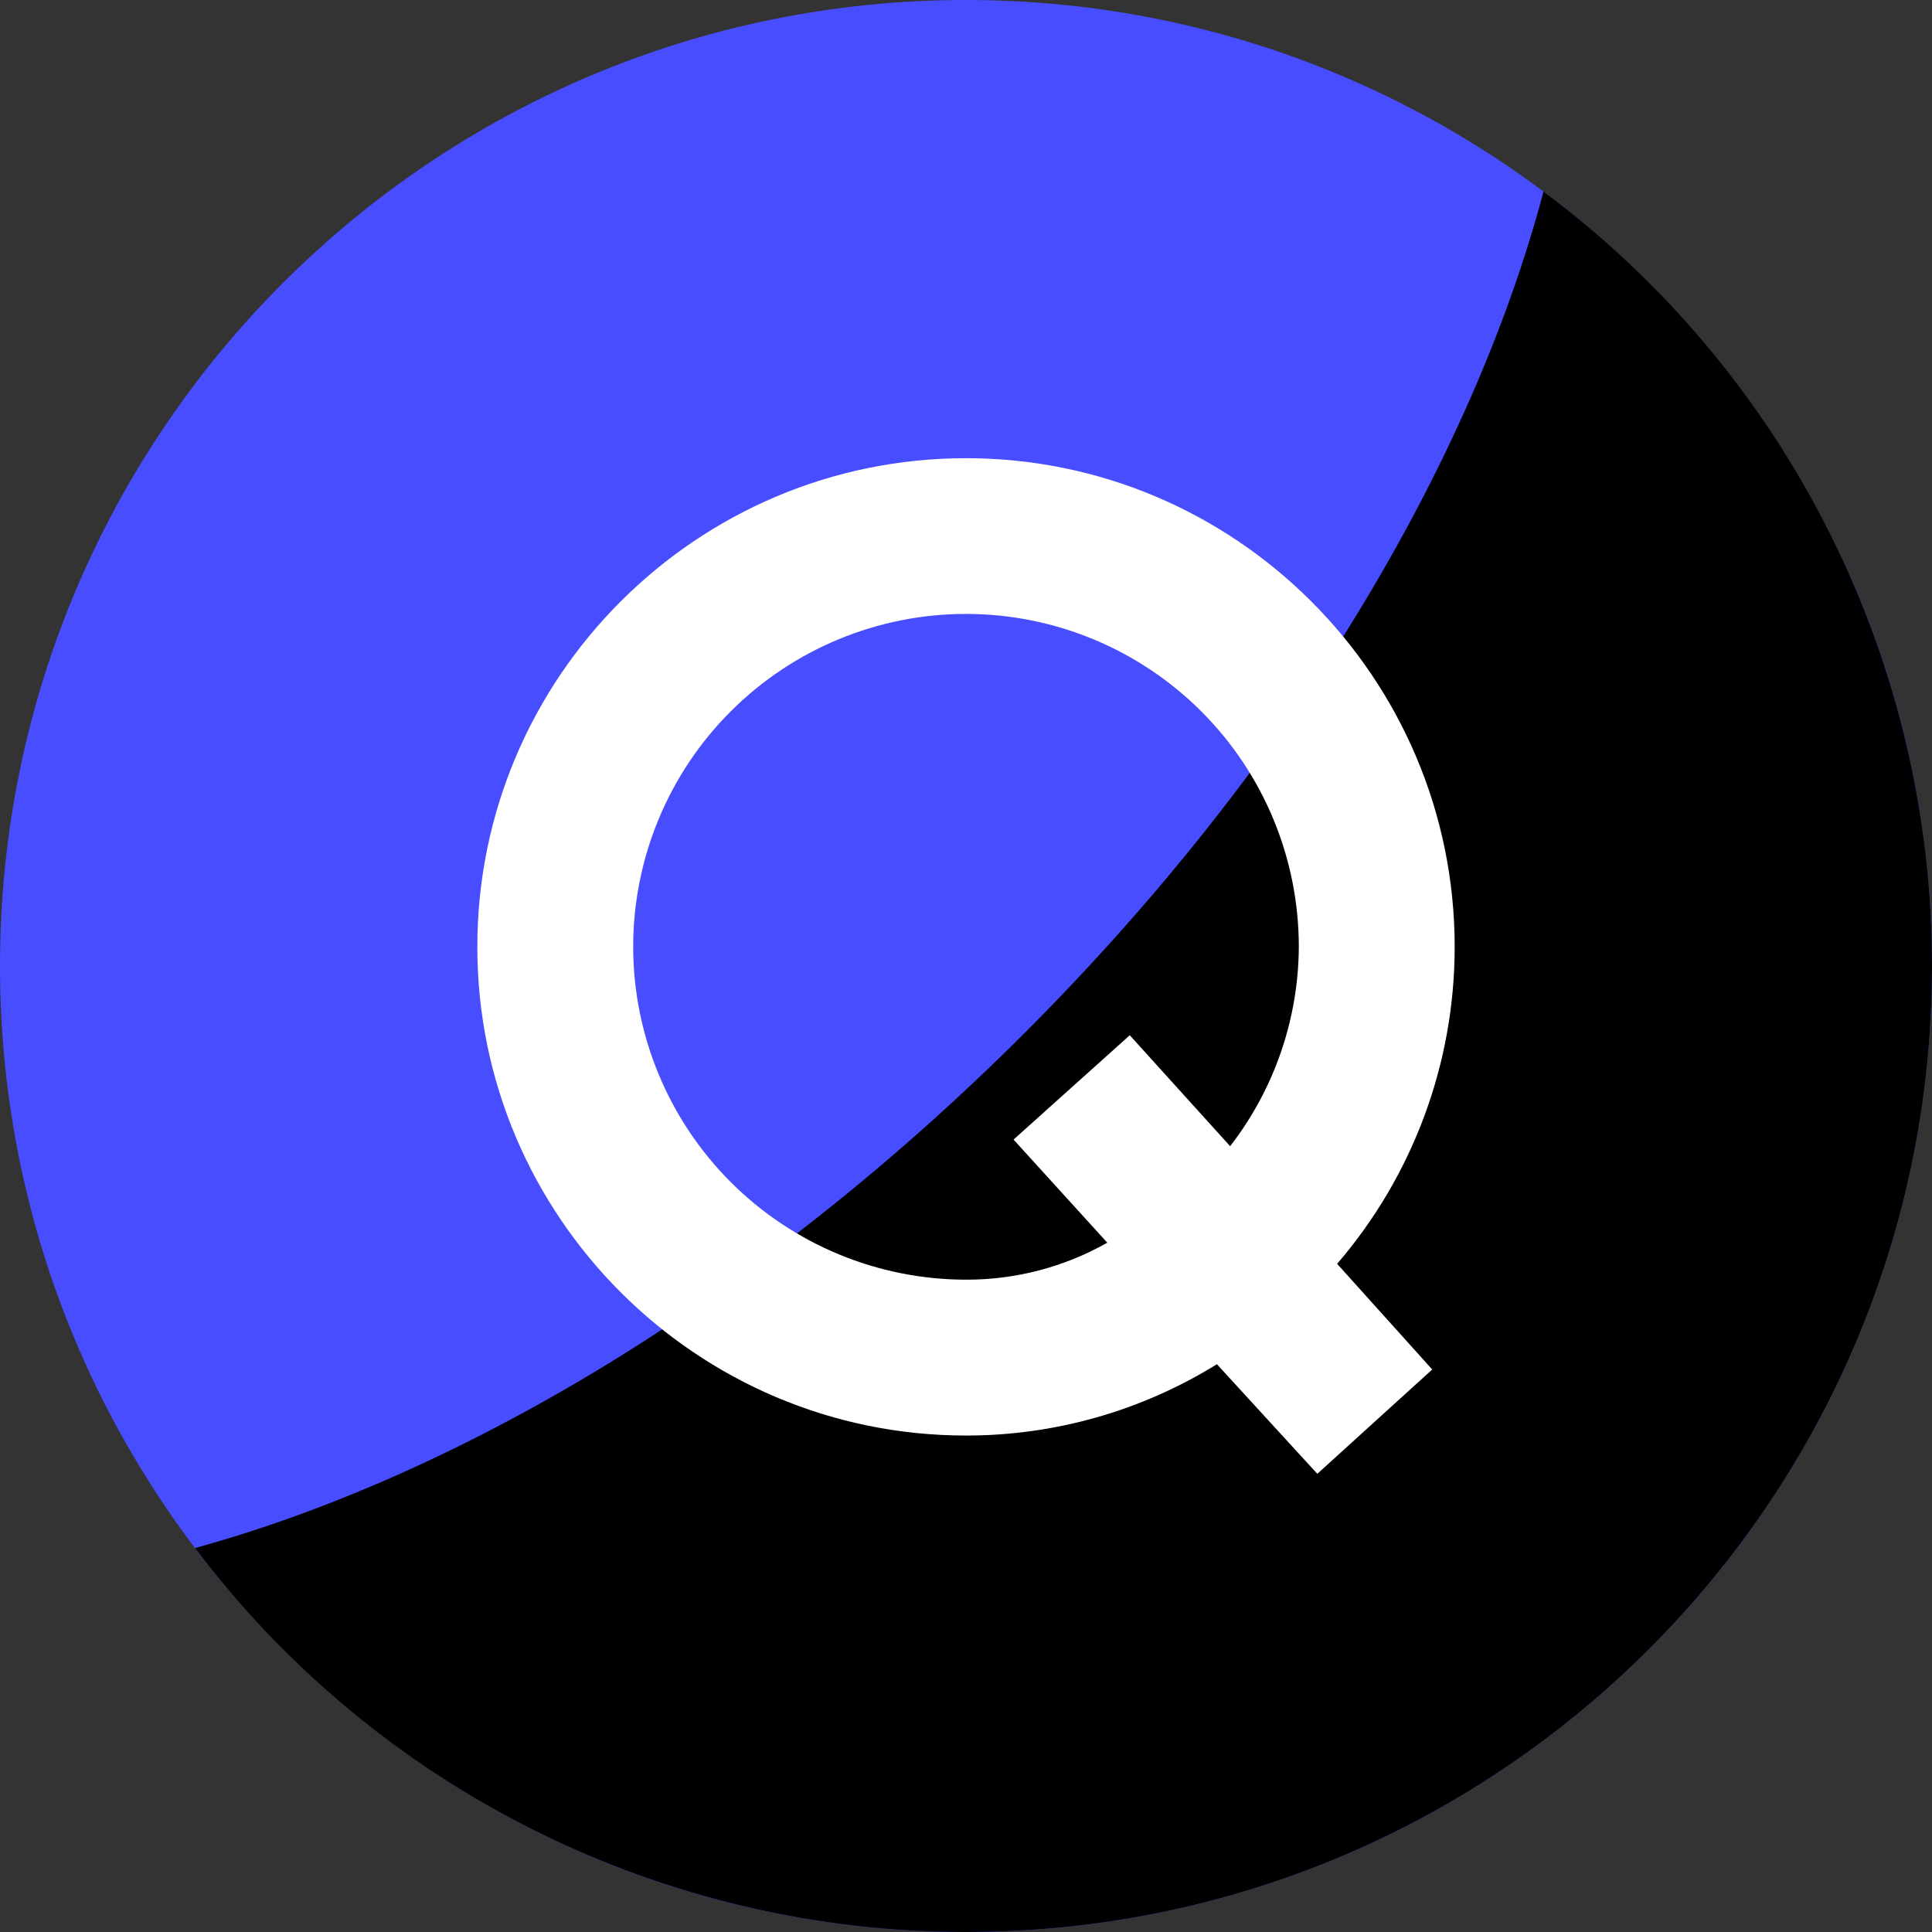 <svg xmlns="http://www.w3.org/2000/svg" width="64" height="64" viewBox="0 0 64 64" fill="none"><rect x="0" y="0" width="64" height="64" fill="#333333" stroke="none"/><g clip-path="url(#clip0_9_476)"><path d="M32 64C49.673 64 64 49.673 64 32C64 14.327 49.673 0 32 0C14.327 0 0 14.327 0 32C0 49.673 14.327 64 32 64Z" fill="#484DFF"></path><path d="M51.131 6.346C48.756 15.305 42.811 25.346 33.955 34.206C25.218 42.943 15.33 48.841 6.461 51.281C9.441 55.236 13.3 58.443 17.732 60.65C22.164 62.857 27.049 64.004 32 64C49.673 64 64 49.672 64 32C64.004 27.017 62.843 22.101 60.608 17.647C58.374 13.193 55.128 9.323 51.131 6.346Z" fill="black"></path><path d="M32 15.178C40.925 15.178 48.188 22.44 48.188 31.366C48.189 35.22 46.808 38.946 44.294 41.866L47.444 45.366L43.638 48.822L40.312 45.191C37.816 46.738 34.937 47.557 32 47.554C23.075 47.554 15.812 40.291 15.812 31.366C15.812 22.441 23.075 15.178 32 15.178ZM20.975 31.366C20.978 34.289 22.14 37.092 24.207 39.159C26.274 41.226 29.077 42.389 32 42.391C33.64 42.396 35.254 41.974 36.681 41.166L33.575 37.75L37.425 34.294L40.75 37.969C42.214 36.077 43.014 33.755 43.025 31.363C43.025 28.439 41.863 25.634 39.796 23.567C37.728 21.499 34.924 20.337 32 20.337C29.076 20.337 26.272 21.499 24.204 23.567C22.137 25.634 20.975 28.439 20.975 31.363V31.366Z" fill="white"></path></g><defs><clipPath id="clip0_9_476"><rect width="64" height="64" fill="white"></rect></clipPath></defs></svg>